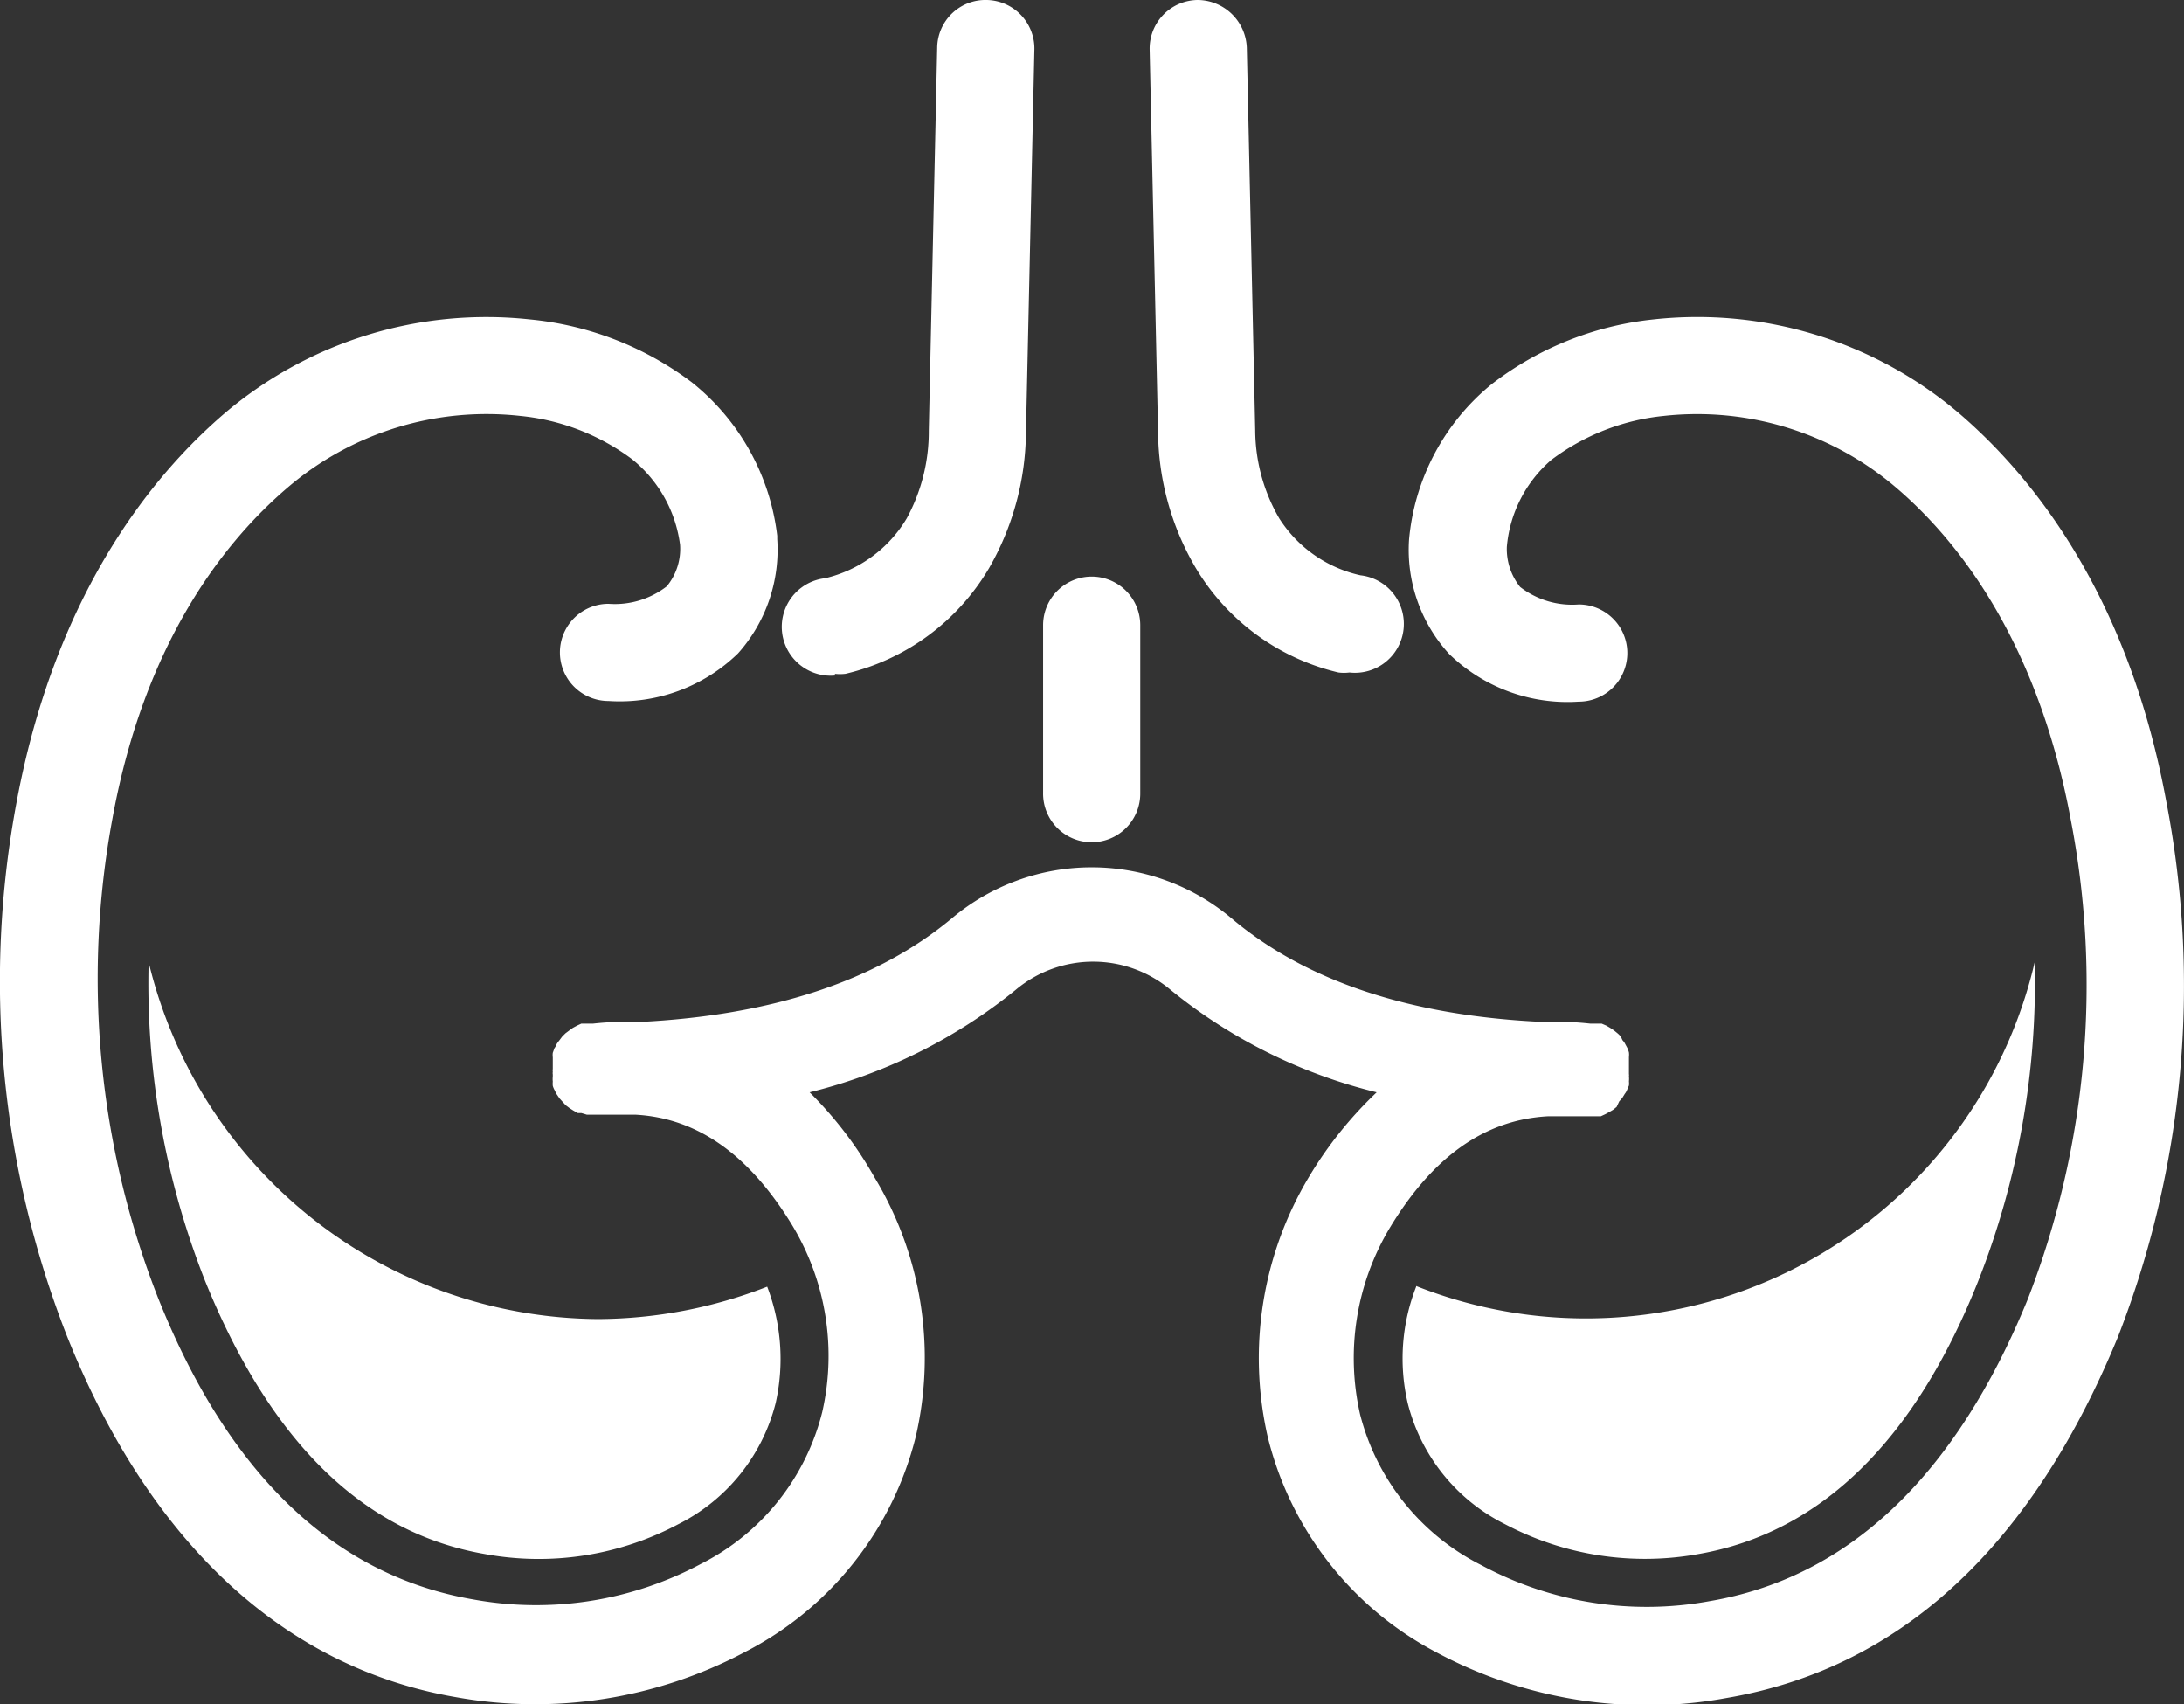 <svg xmlns="http://www.w3.org/2000/svg" viewBox="0 0 67.44 52.61"><rect x="0" y="0" width="67.44" height="52.61" fill="#333333" stroke="none"/><defs><style>.cls-1{fill:#fff;}</style></defs><title>icon09_</title><g id="Layer_2" data-name="Layer 2"><g id="Isolation_Mode" data-name="Isolation Mode"><path class="cls-1" d="M66.89,24.73c-1.17-6.35-4.11-10-6.36-11.94a12.47,12.47,0,0,0-9.47-2.93,9.85,9.85,0,0,0-5,2,7,7,0,0,0-2.55,4.8,4.76,4.76,0,0,0,1.24,3.53,5.24,5.24,0,0,0,4,1.47,1.5,1.5,0,0,0,0-3,2.63,2.63,0,0,1-1.81-.54,1.88,1.88,0,0,1-.41-1.24A4,4,0,0,1,47.9,14.2a6.92,6.92,0,0,1,3.47-1.36,9.45,9.45,0,0,1,7.2,2.23c1.89,1.62,4.35,4.72,5.37,10.22a26.8,26.8,0,0,1-1.33,14.83c-2.23,5.45-5.54,8.59-9.83,9.31a10.76,10.76,0,0,1-7.05-1.12A7.21,7.21,0,0,1,42,43.67a7.82,7.82,0,0,1,.93-5.79c1.33-2.19,2.93-3.31,4.86-3.42.38,0,.75,0,1.14,0h.22l.14,0,.14,0,.13-.06.13-.07.12-.07.11-.09L50,34l.09-.1.08-.13a.47.47,0,0,0,.07-.12l.06-.14a.65.65,0,0,0,0-.13.76.76,0,0,0,0-.16.14.14,0,0,0,0-.06v-.08s0-.06,0-.09,0,0,0-.07,0-.1,0-.15l0-.14a.58.58,0,0,0,0-.14.78.78,0,0,0-.05-.14l-.07-.13a.44.44,0,0,0-.08-.11L50.05,32a.94.94,0,0,0-.1-.1l-.11-.09-.12-.08-.12-.07-.14-.06-.13,0-.16,0h-.06a9.21,9.21,0,0,0-1.41-.05c-4.1-.18-7.35-1.24-9.67-3.2a6.71,6.71,0,0,0-8.64,0c-2.34,1.95-5.6,3-9.67,3.2a9.26,9.26,0,0,0-1.41.05h-.06l-.16,0-.14,0-.13.06-.13.07-.11.08-.12.09-.1.1-.09.12a1,1,0,0,0-.08.11.54.54,0,0,1-.07.13l-.05.14a.57.57,0,0,0,0,.14l0,.14s0,.1,0,.15V33a.28.28,0,0,0,0,.09.21.21,0,0,0,0,.08s0,0,0,.06a.75.75,0,0,0,0,.16.65.65,0,0,0,0,.13.59.59,0,0,0,.06.14,1.34,1.34,0,0,0,.06.12l.09.13.09.1.1.11.12.09.11.07.14.08.11,0,.17.05.11,0h.24c.39,0,.76,0,1.14,0,1.92.1,3.52,1.23,4.85,3.41a7.8,7.8,0,0,1,.93,5.77,7.21,7.21,0,0,1-3.75,4.69,10.8,10.8,0,0,1-7,1.1c-4.3-.73-7.58-3.86-9.75-9.29A27,27,0,0,1,3.47,25.28c1-5.5,3.5-8.59,5.39-10.21a9.45,9.45,0,0,1,7.21-2.23,6.89,6.89,0,0,1,3.44,1.33A4.06,4.06,0,0,1,21,16.82a1.82,1.82,0,0,1-.41,1.28,2.62,2.62,0,0,1-1.8.54,1.5,1.5,0,0,0,0,3,5.24,5.24,0,0,0,4-1.47A4.81,4.81,0,0,0,24,16.64v-.1a7.13,7.13,0,0,0-2.64-4.74,9.86,9.86,0,0,0-5-1.94A12.48,12.48,0,0,0,6.9,12.79C4.65,14.73,1.71,18.38.52,24.72A30,30,0,0,0,2.07,41.25c2.55,6.38,6.71,10.23,12,11.14A13.82,13.82,0,0,0,23,51a10.26,10.26,0,0,0,5.28-6.66,10.77,10.77,0,0,0-1.28-8A11.92,11.92,0,0,0,25,33.72a16.26,16.26,0,0,0,6.36-3.16,3.72,3.72,0,0,1,4.79,0,16.12,16.12,0,0,0,6.36,3.16,12.3,12.3,0,0,0-2.09,2.61,10.89,10.89,0,0,0-1.28,8A10.27,10.27,0,0,0,44.34,51a13.76,13.76,0,0,0,6.51,1.64,13.45,13.45,0,0,0,2.45-.22c5.37-.91,9.43-4.66,12.1-11.15A29.85,29.85,0,0,0,66.89,24.73Z"/><path class="cls-1" d="M36.91,17.51a7,7,0,0,0,4.42,3.25,1.32,1.32,0,0,0,.34,0,1.5,1.5,0,0,0,.34-3A4,4,0,0,1,39.5,16a5.46,5.46,0,0,1-.74-2.71L38.5,1.47A1.53,1.53,0,0,0,37,0,1.5,1.5,0,0,0,35.5,1.53l.26,11.81A8.41,8.41,0,0,0,36.91,17.51Z"/><path class="cls-1" d="M25.77,20.8a1.37,1.37,0,0,0,.34,0,7,7,0,0,0,4.43-3.26,8.54,8.54,0,0,0,1.14-4.15l.26-11.82A1.5,1.5,0,0,0,30.47,0a1.49,1.49,0,0,0-1.53,1.47L28.68,13.3A5.59,5.59,0,0,1,28,16a4,4,0,0,1-2.52,1.85,1.5,1.5,0,0,0,.34,3Z"/><path class="cls-1" d="M43.73,39.72a6.07,6.07,0,0,0-.26,3.6,5.74,5.74,0,0,0,3,3.73,9.25,9.25,0,0,0,6,.92c3.75-.66,6.65-3.49,8.61-8.41a25.2,25.2,0,0,0,1.75-9.86,14.23,14.23,0,0,1-19.1,10Z"/><path class="cls-1" d="M4.59,29.7a25,25,0,0,0,1.75,9.86c2,4.92,4.85,7.75,8.61,8.41a9.19,9.19,0,0,0,6-.92,5.77,5.77,0,0,0,3-3.73,6.23,6.23,0,0,0-.26-3.6,14.53,14.53,0,0,1-5.21,1A14.37,14.37,0,0,1,4.59,29.7Z"/><path class="cls-1" d="M33.71,26a1.5,1.5,0,0,0,1.5-1.5V19.3a1.5,1.5,0,0,0-3,0v5.18A1.5,1.5,0,0,0,33.71,26Z"/></g></g></svg>